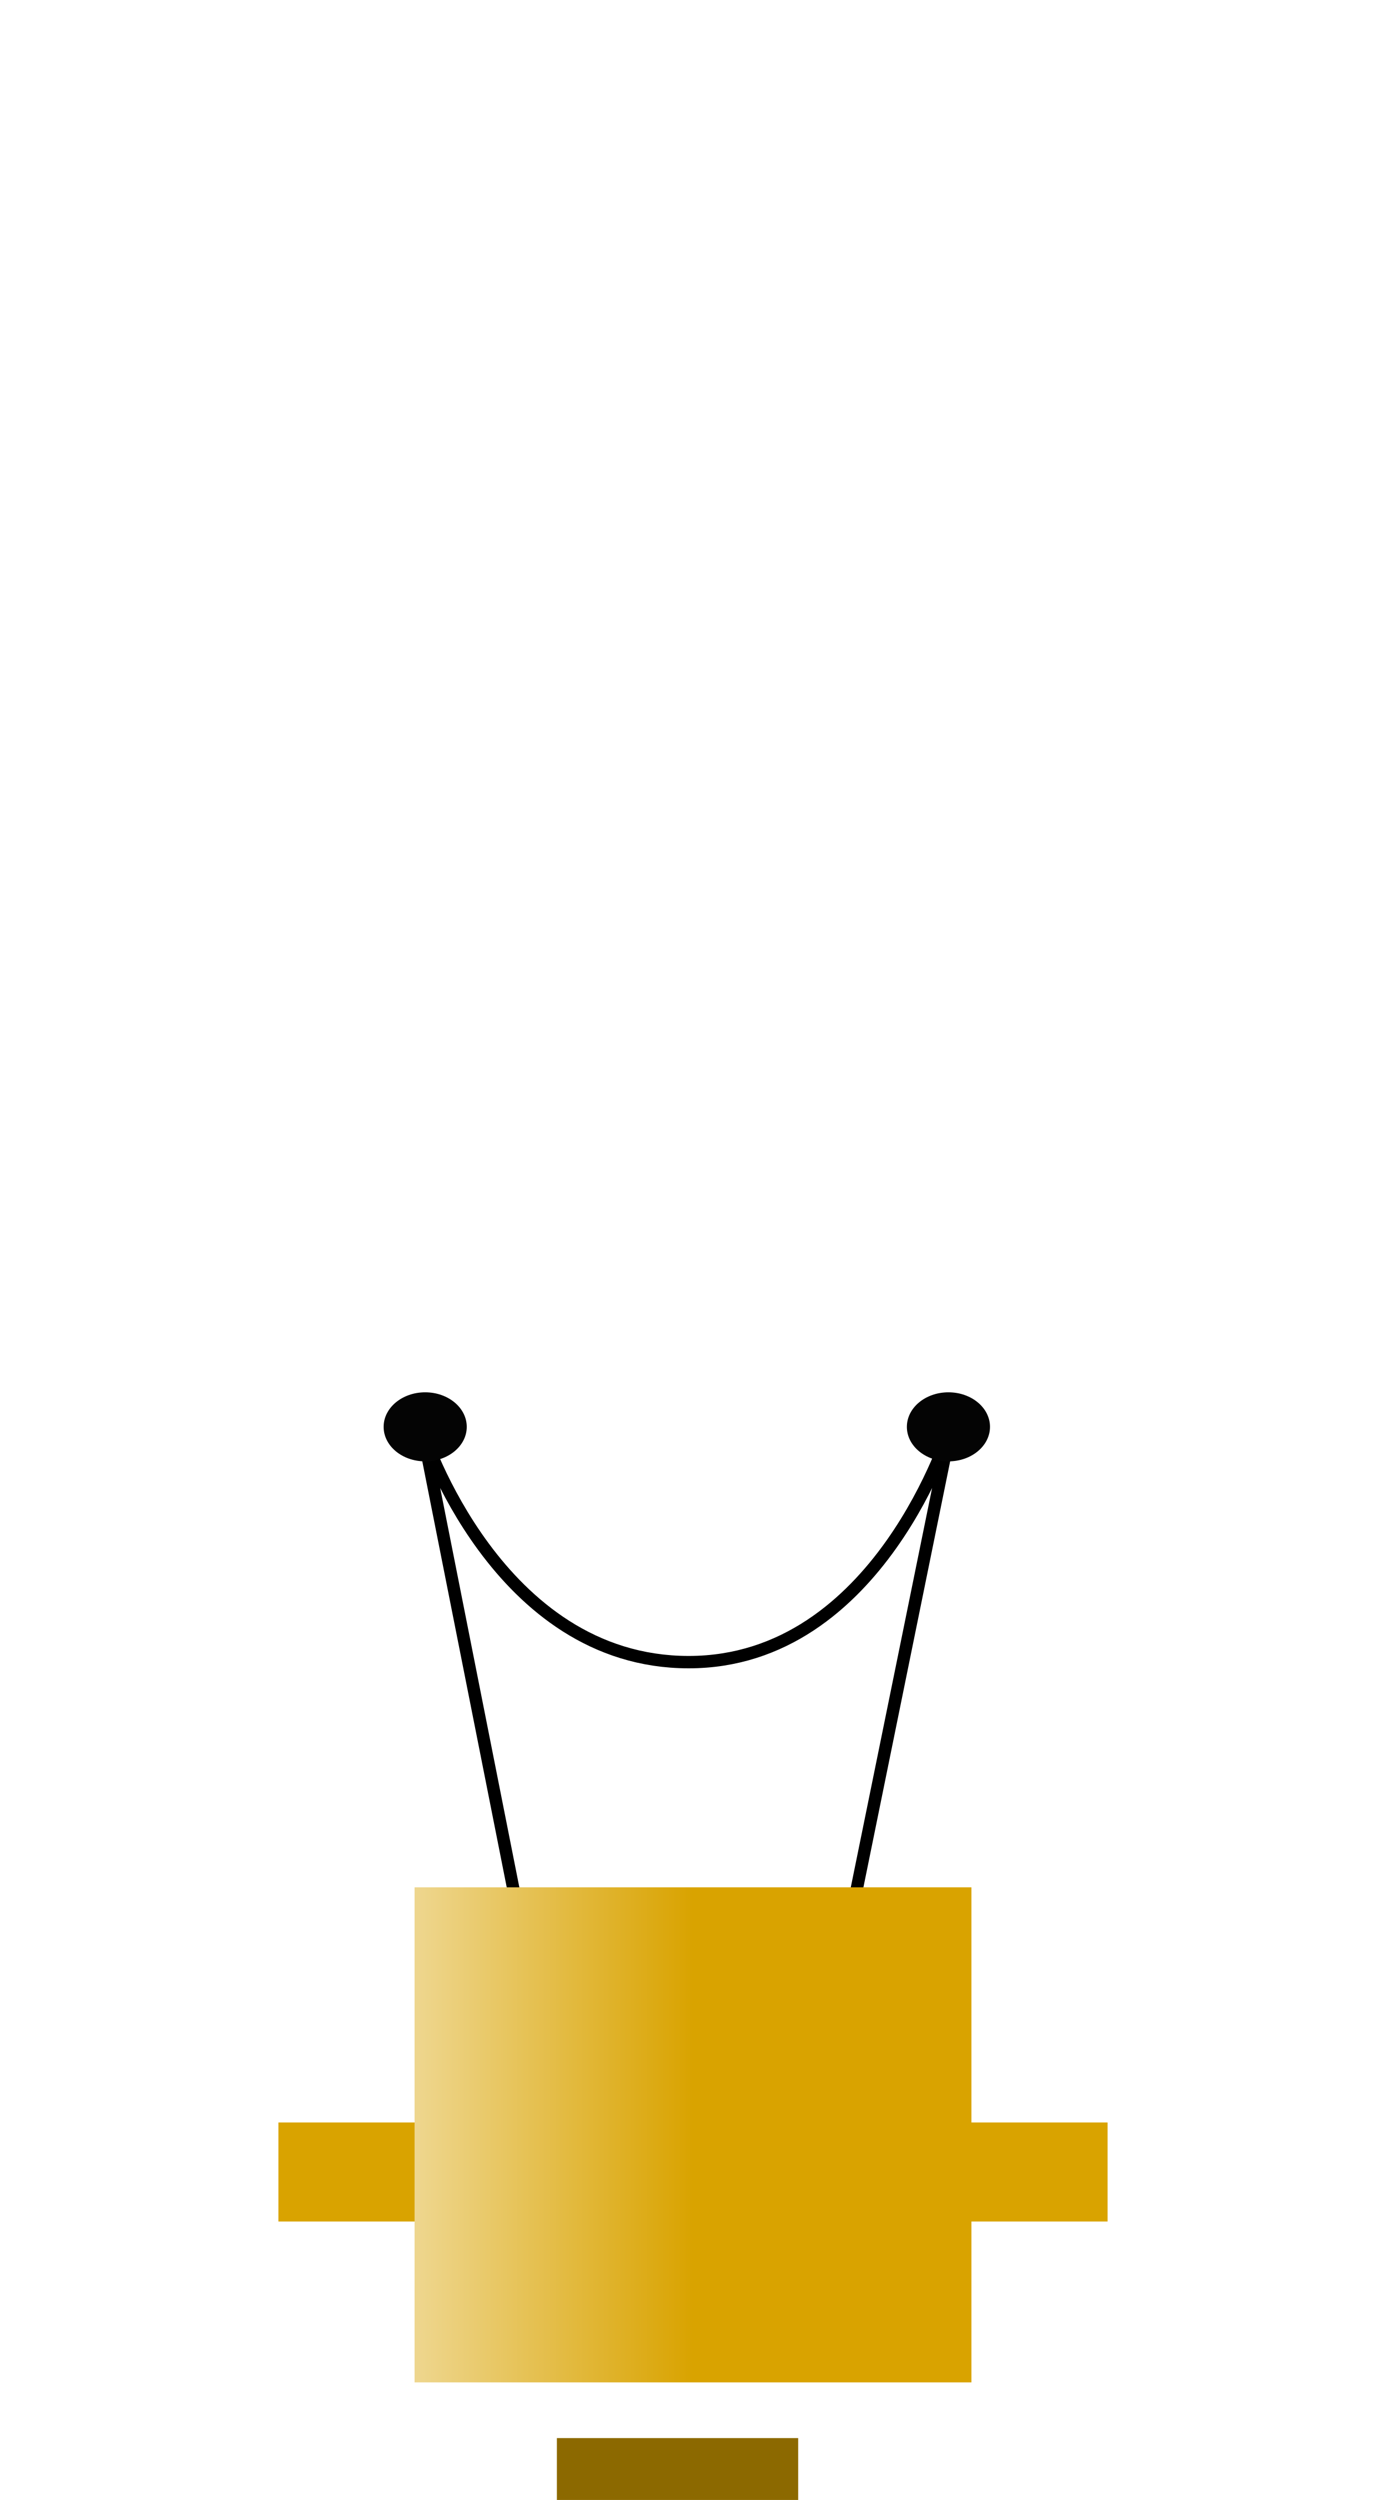 <svg width="224" height="404" viewBox="0 0 224 404" xmlns="http://www.w3.org/2000/svg">
  <defs>
    <filter id="filamentglow" x="-100%" y="-100%" width="300%" height="300%">
      <feColorMatrix result="out" in="SourceGraphic" values="0 0 0 1 0 0 0 0 0.82 0 0 0 0 0.3 0 0 0 0 1 0"/>
      <feMorphology result="out" in="out" operator="dilate" radius="10"/>
      <feGaussianBlur result="out" in="out" stdDeviation="15.5"/>
      <feBlend in="SourceGraphic" in2="out" result="Glow1"/>
    </filter>
    <radialGradient id="b" cx=".481" cy=".341" r=".351">
      <stop offset="0" stop-color="#FFF" stop-opacity="0"/>
      <stop offset=".52" stop-color="#FFF" stop-opacity="0"/>
      <stop offset="1" stop-color="#FFF"/>
    </radialGradient>
    <linearGradient id="c" x1=".5" x2="-.389">
      <stop offset="0" stop-color="#D9A300"/>
      <stop offset="1" stop-color="#FFF"/>
    </linearGradient>
		<style>
			.filament{
			 filter: url(#filamentglow);
			 opacity: 1;
			 stroke: #FFF;
			 stroke-width: 7;
			 fill: none;
			 animation: buzz 5s ease infinite;
			}
			@keyframes buzz {
  			0%,15%, 21%,25%,29%,85%,88%, 100%   {opacity: 1}
  			16%,20%, 26%,28%,86%, 87%       {opacity: .5}
			}
		</style>
  </defs>
  <path class="filament" d="M158.398 145.915s1.57 43.34 4.63 45.19c3.063 1.854 10.774-30.48 8.892-53.41-1.882-22.933-8.002-44.753-16.004-38.978-8.003 5.774-13.698 42.414-7.4 90.952 9.178 70.73 27.3 13.19 29.628-20.217 2.4-34.43 0-70.736-10.373-93.834s-28.735-10.86-33.627 13.413c-4.892 24.273-6.767 58.32-3.593 70.008 3.173 11.69 8.76 3.96 7.186-21.876-1.573-25.838-10.866-74.537-13.237-86.086-2.372-11.55-6.826-7.607-10.078 20.21-3.252 27.818-7.65 53.6-6.817 73.624.833 20.025 6.376 16.377 8.002-1.444 1.616-17.7-5.594-59.142-9.484-76.51-7.113-31.76-9.794-17.63-13.337 1.443-3.544 19.075-10.646 69.98-9.88 80.55 2.44 33.66 9.507 23.633 11.383 3.96 1.874-19.675-1.47-37.624-1.47-37.624S70.88 53.838 57.785 62.78c-13.095 8.943-13.81 91.74-12.124 116.778 1.686 25.04 4.248 49.156 12.153 46.195 7.706-2.887 16.802-26.138 16.894-53.413.09-27.275 1.662-44.3-8.596-63.518-3.852-7.218-13.04 0-13.715 32.717-1.128 54.657 6.67 57.992 10.16 48.123 3.488-9.87 2.37-33.203 2.37-33.203"/>
  <path d="M4 113C4 54.457 51.905 7 111 7s107 47.457 107 106c0 40.48-22.904 174.024-56.575 191.88-15.024 7.966-81.53 9.022-95.137 2.814C29.523 290.92 4 155.73 4 113z" opacity=".678" fill="url(#b)"/>
  <path fill="#D9A300" d="M45 343h134v16H45z"/>
  <path d="M91.242 347l-22.92-115.62s11.926 37.226 42.98 37.226c30.824 0 42.375-38.024 42.375-38.024L129.967 347H91.243z" stroke="#000" stroke-width="2" fill="none"/>
  <path d="M62 230.582C62 227.5 65.008 225 68.718 225s6.718 2.5 6.718 5.582-3.008 5.58-6.718 5.58S62 233.665 62 230.583zM146.565 230.582c0-3.083 3.007-5.582 6.717-5.582 3.71 0 6.718 2.5 6.718 5.582s-3.008 5.58-6.718 5.58-6.718-2.498-6.718-5.58z" fill="#040404"/>
  <g class="base">
    <path d="M67 305h90v80H67v-80z" fill="url(#c)"/>
    <path fill="#8C6900" d="M90 394h39v10H90z"/>
  </g>
</svg>
